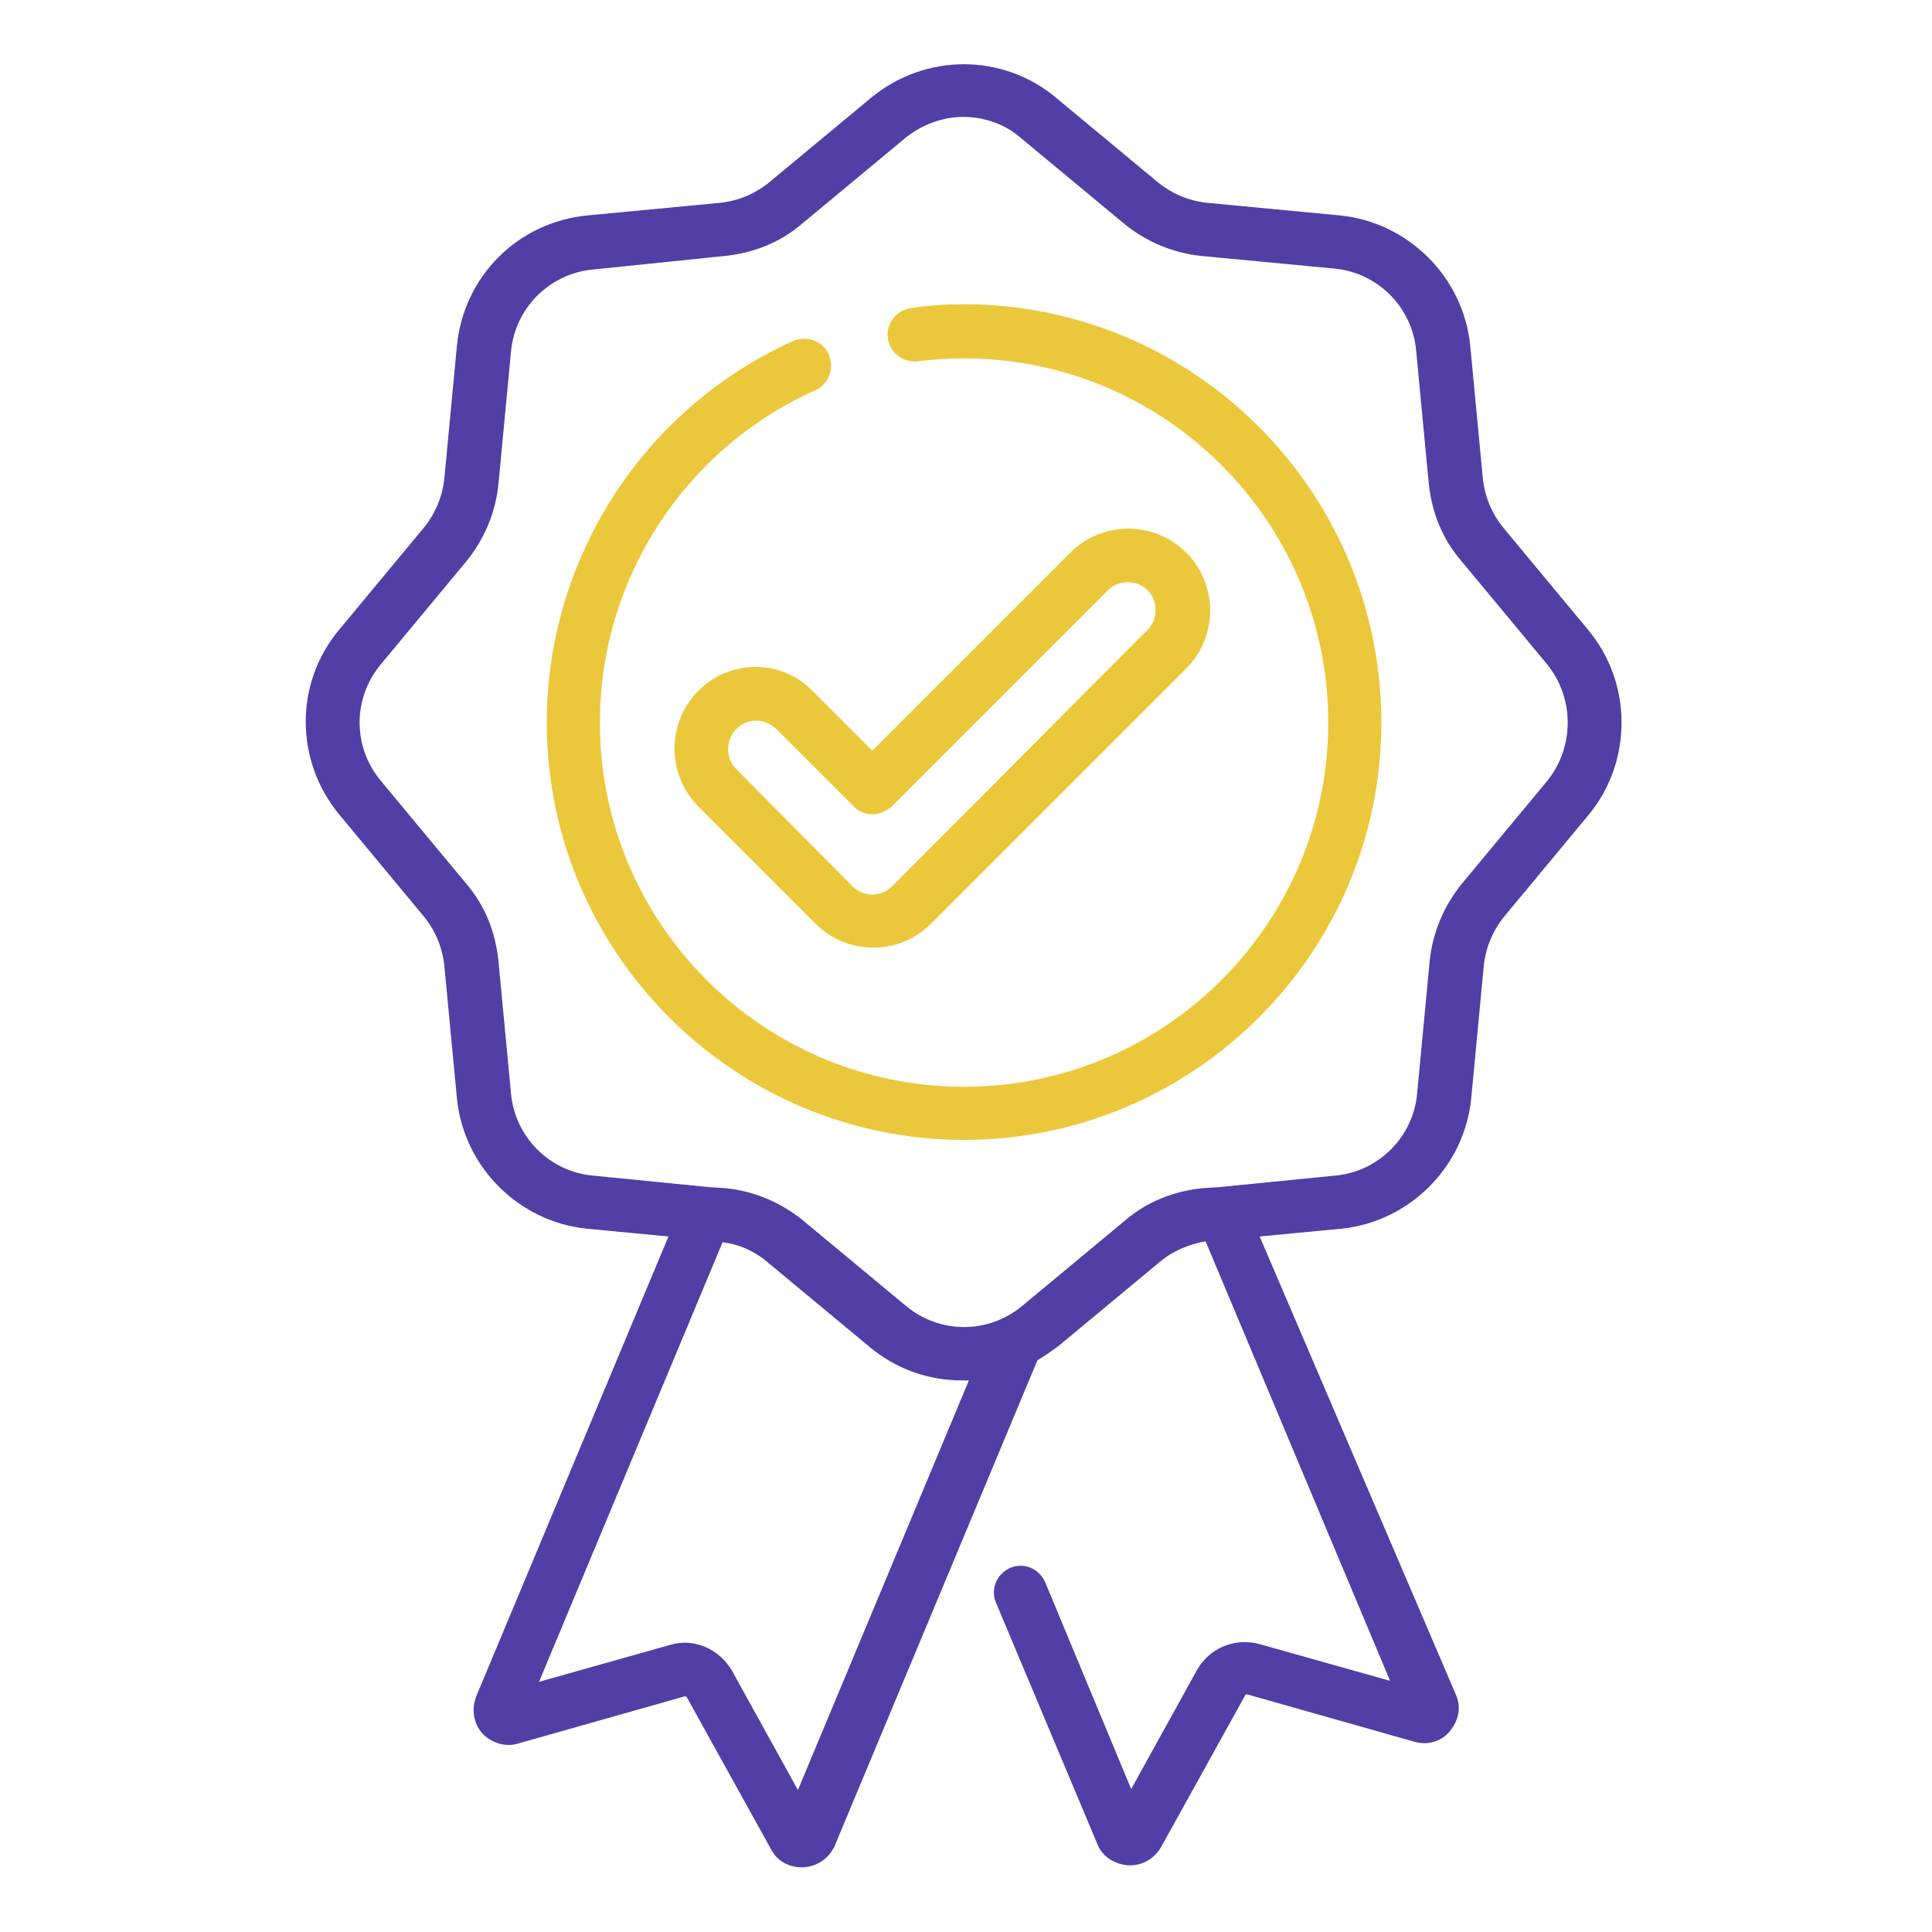 <?xml version="1.0" encoding="utf-8"?>
<!-- Generator: Adobe Illustrator 25.1.0, SVG Export Plug-In . SVG Version: 6.00 Build 0)  -->
<svg version="1.1" id="Layer_1" xmlns="http://www.w3.org/2000/svg" xmlns:xlink="http://www.w3.org/1999/xlink" x="0px" y="0px"
	 viewBox="0 0 200 200" style="enable-background:new 0 0 200 200;" xml:space="preserve">
<style type="text/css">
	.st0{fill:#513FA5;}
	.st1{fill:#EBC83B;}
</style>
<path class="st0" d="M164.4,65.2l-8.8-10.6c-1.2-1.5-1.9-3.2-2.1-5.1l-1.3-13.7c-0.7-7.1-6.4-12.8-13.5-13.5L125,21
	c-1.9-0.2-3.6-0.9-5.1-2.1l-10.6-8.8c-5.5-4.6-13.5-4.6-19.1,0l-10.6,8.8c-1.5,1.2-3.2,1.9-5.1,2.1l-13.7,1.3
	C53.6,23,48,28.6,47.3,35.8L46,49.5c-0.2,1.9-0.9,3.6-2.1,5.1l-8.8,10.6c-4.6,5.5-4.6,13.5,0,19.1l8.8,10.6c1.2,1.5,1.9,3.2,2.1,5.1
	l1.3,13.7c0.7,7.1,6.4,12.8,13.5,13.5l8.4,0.8l-19.9,47.6c-0.5,1.3-0.3,2.8,0.6,3.8c0.9,1,2.4,1.5,3.7,1.1l17.3-4.9
	c0.1,0,0.1,0,0.2,0.1l8.7,15.7c0.6,1.2,1.8,1.9,3.2,1.9c0.1,0,0.1,0,0.2,0c1.4-0.1,2.6-0.9,3.2-2.2l21-50.3c0.7-0.4,1.4-0.9,2.1-1.4
	l10.6-8.8c1.3-1.1,3-1.8,4.7-2.1l19.1,45.5l-13.5-3.8c-2.6-0.7-5.2,0.4-6.5,2.7l-6.8,12.3l-8.9-21.4c-0.6-1.4-2.2-2.1-3.6-1.5
	c-1.4,0.6-2.1,2.2-1.5,3.6l10.5,25c0.5,1.3,1.8,2.1,3.2,2.2c0.1,0,0.1,0,0.2,0c1.3,0,2.5-0.7,3.2-1.9l8.7-15.7
	c0-0.1,0.1-0.1,0.2-0.1l17.3,4.9c1.4,0.4,2.8,0,3.7-1.1c0.9-1.1,1.2-2.5,0.6-3.8L130.4,128l8.4-0.8c7.1-0.7,12.8-6.4,13.5-13.5
	l1.3-13.7c0.2-1.9,0.9-3.6,2.1-5.1l8.8-10.6C169,78.8,169,70.7,164.4,65.2z M82.6,185.3l-6.8-12.3c-1.3-2.3-4-3.5-6.5-2.7l-13.5,3.8
	l19-45.5c1.7,0.2,3.3,0.9,4.7,2.1l10.6,8.8c2.8,2.3,6.1,3.4,9.5,3.4c0.2,0,0.4,0,0.7,0L82.6,185.3z M160.2,80.8l-8.8,10.6
	c-1.9,2.3-3.1,5.1-3.4,8.1l-1.3,13.7c-0.4,4.5-4,8.1-8.5,8.5l-12.1,1.2c0,0-0.1,0-0.1,0l-1.5,0.1c-3,0.3-5.8,1.4-8.1,3.4l-10.6,8.8
	c-3.5,2.9-8.5,2.9-12,0l-10.6-8.8c-2.3-1.9-5.1-3.1-8.1-3.4l-1.5-0.1c0,0-0.1,0-0.1,0l-12.1-1.2c-4.5-0.4-8.1-4-8.5-8.5l-1.3-13.7
	c-0.3-3-1.4-5.8-3.4-8.1l-8.8-10.6c-2.9-3.5-2.9-8.5,0-12l8.8-10.6c1.9-2.3,3.1-5.1,3.4-8.1l1.3-13.7c0.4-4.5,4-8.1,8.5-8.5L75,26.5
	c3-0.3,5.8-1.4,8.1-3.4l10.6-8.8c1.7-1.4,3.9-2.2,6-2.2c2.1,0,4.3,0.7,6,2.2l10.6,8.8c2.3,1.9,5.1,3.1,8.1,3.4l13.7,1.3
	c4.5,0.4,8.1,4,8.5,8.5l1.3,13.7c0.3,3,1.4,5.8,3.4,8.1l8.8,10.6C163,72.2,163,77.3,160.2,80.8z"/>
<path class="st1" d="M99.8,31.5c-1.8,0-3.7,0.1-5.5,0.4c-1.5,0.2-2.6,1.6-2.4,3.1c0.2,1.5,1.6,2.6,3.1,2.4c1.6-0.2,3.2-0.3,4.8-0.3
	c20.8,0,37.7,16.9,37.7,37.7s-16.9,37.7-37.7,37.7c-20.8,0-37.7-16.9-37.7-37.7c0-14.8,8.7-28.3,22.3-34.4c1.4-0.6,2-2.3,1.4-3.7
	c-0.6-1.4-2.3-2-3.7-1.4c-15.5,7-25.5,22.5-25.5,39.5c0,23.8,19.4,43.2,43.2,43.2S143,98.6,143,74.8C143,50.9,123.6,31.5,99.8,31.5z
	"/>
<path class="st1" d="M72.3,71.5c-3.3,3.3-3.3,8.7,0,12l12.1,12.1c1.6,1.6,3.7,2.5,6,2.5c2.3,0,4.4-0.9,6-2.5l26.4-26.4
	c3.3-3.3,3.3-8.7,0-12c-3.3-3.3-8.7-3.3-12,0L90.3,77.7l-6.1-6.1C80.9,68.2,75.6,68.2,72.3,71.5z M90.3,84.3c0.7,0,1.4-0.3,2-0.8
	l22.4-22.4c1.1-1.1,3-1.1,4.1,0c1.1,1.1,1.1,3,0,4.1L92.4,91.7c-0.6,0.6-1.3,0.9-2.1,0.9c-0.8,0-1.5-0.3-2.1-0.9L76.2,79.6
	c-1.1-1.1-1.1-3,0-4.1c0.6-0.6,1.3-0.9,2.1-0.9c0.7,0,1.5,0.3,2.1,0.9l8.1,8.1C88.9,84,89.6,84.3,90.3,84.3z"/>
</svg>
